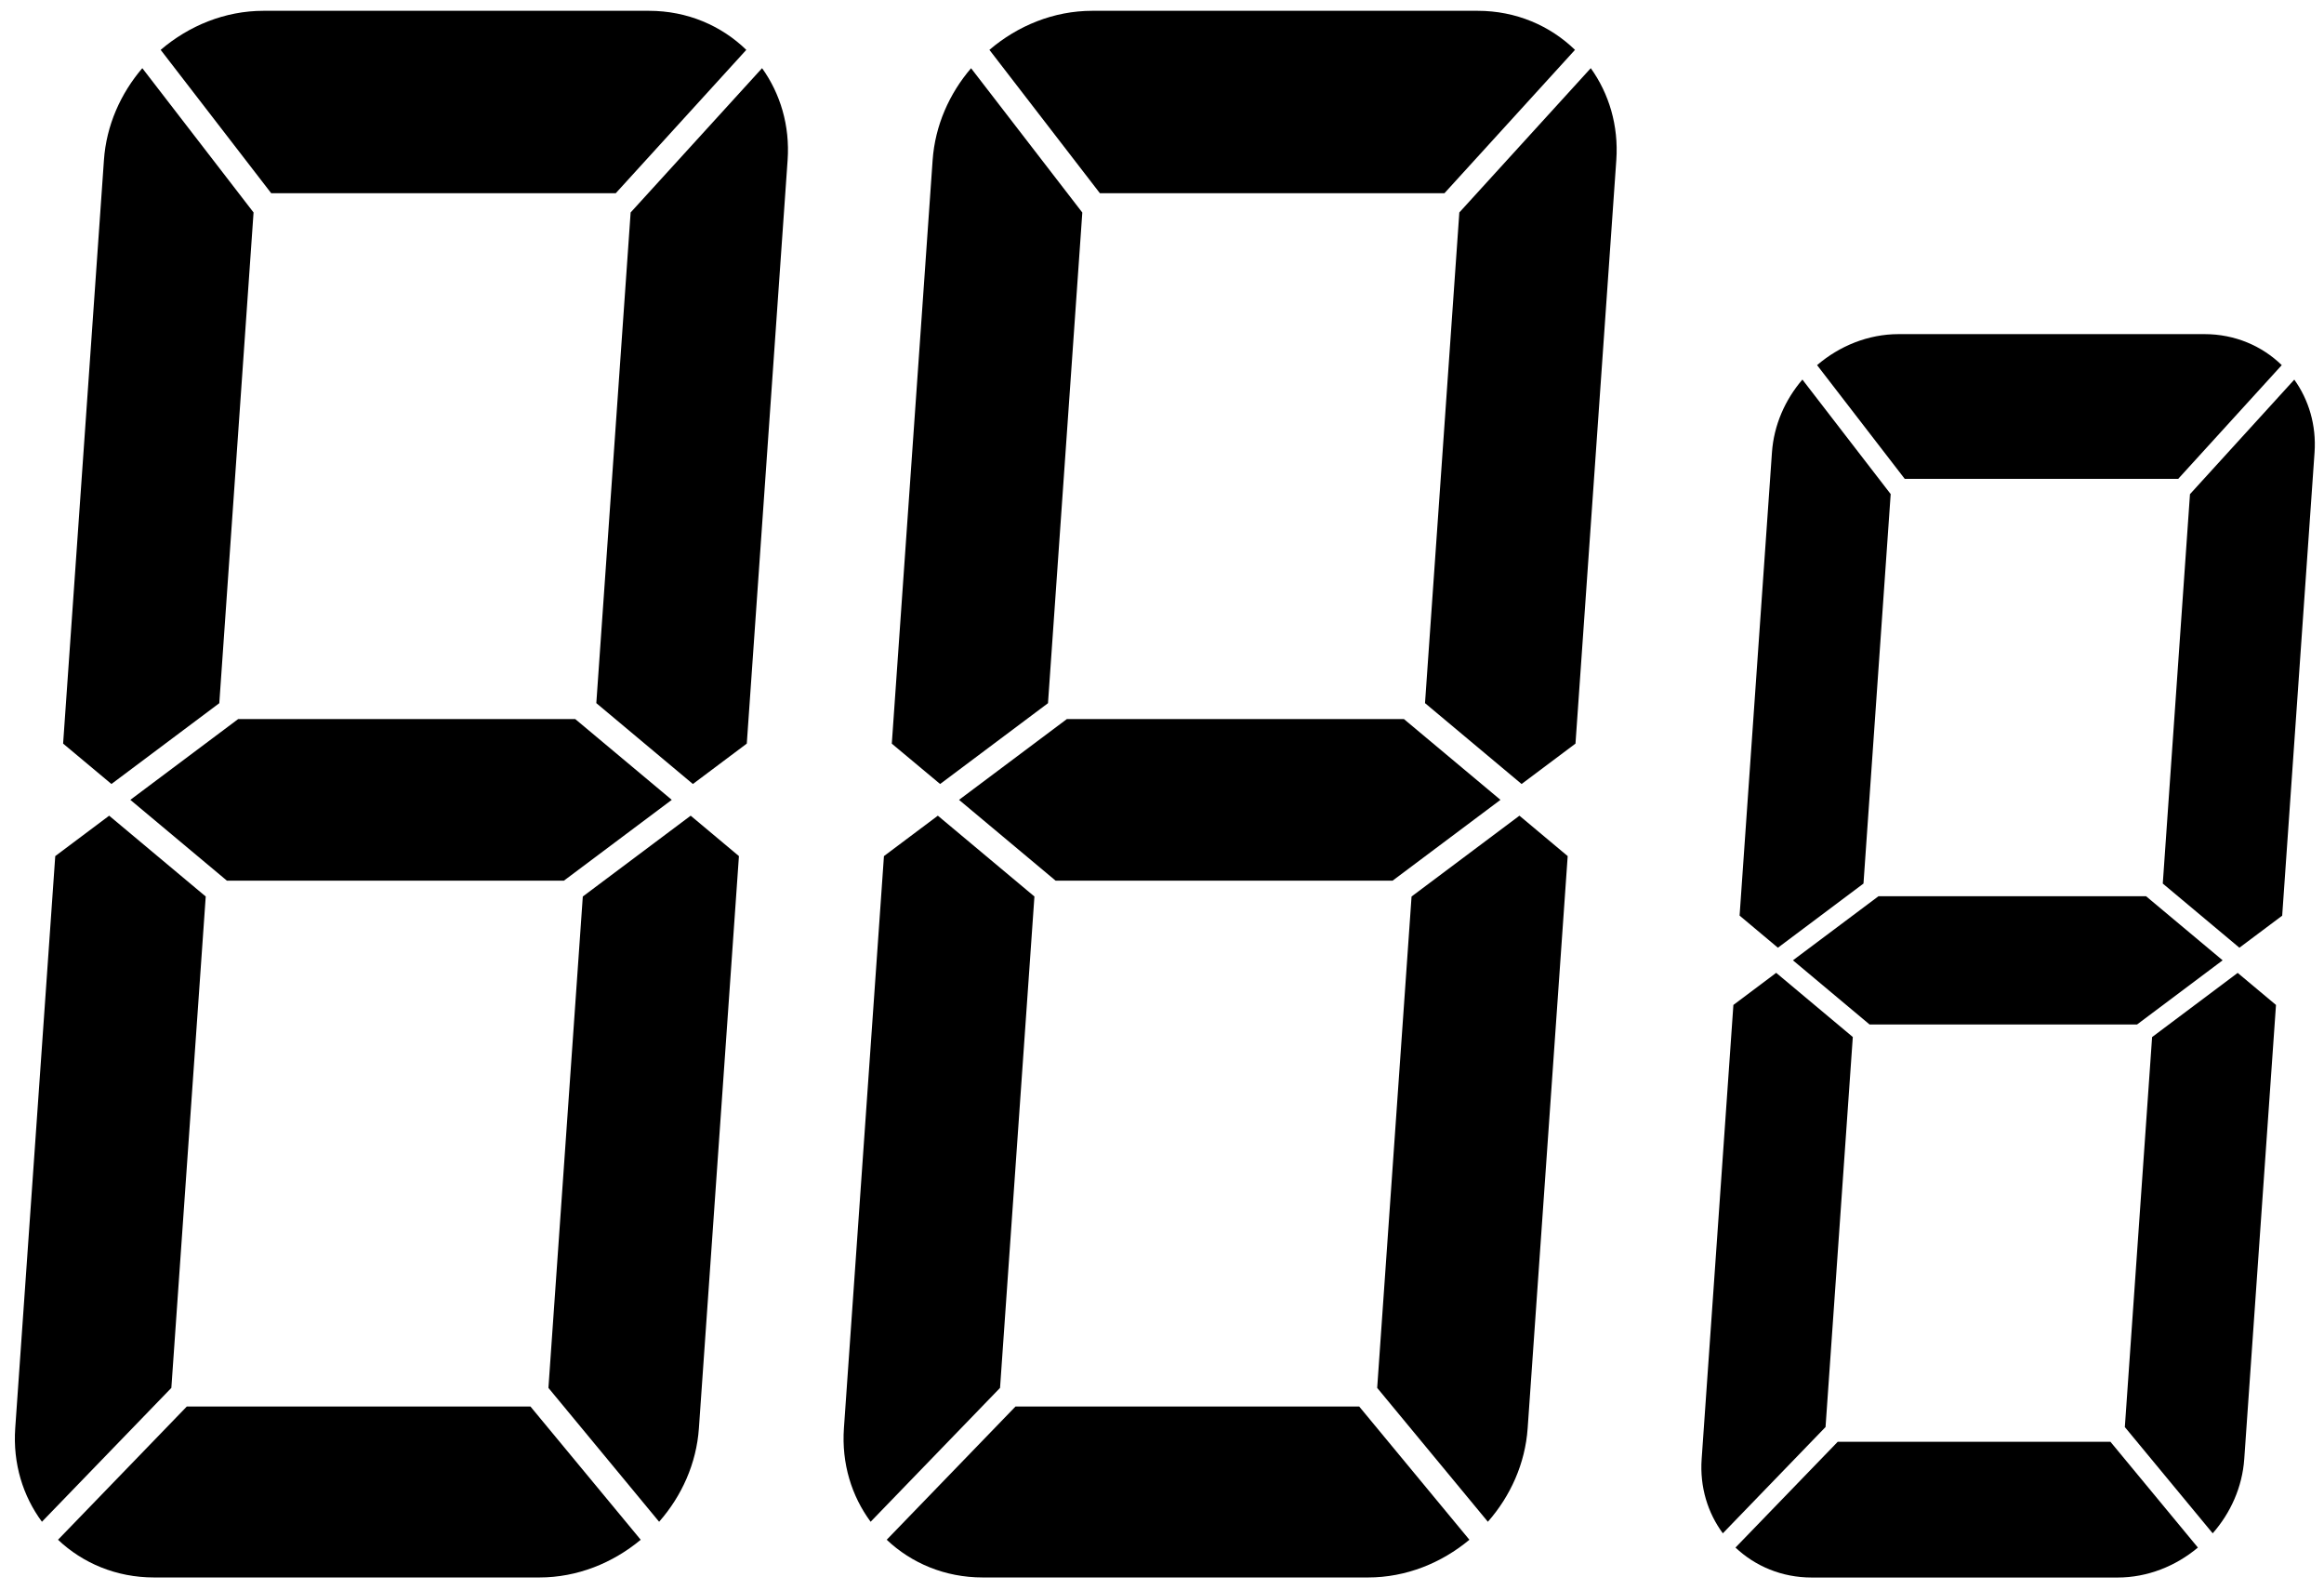 <?xml version="1.0" encoding="utf-8"?>
<!-- Generator: Adobe Illustrator 22.1.0, SVG Export Plug-In . SVG Version: 6.00 Build 0)  -->
<svg version="1.1" id="Layer_1" xmlns="http://www.w3.org/2000/svg" xmlns:xlink="http://www.w3.org/1999/xlink" x="0px" y="0px"
	 width="37.854px" height="25.891px" viewBox="0 0 37.854 25.891" enable-background="new 0 0 37.854 25.891" xml:space="preserve">
<g>
	<path d="M15.313,12.767l1.757-1.316l0.559-7.99l-1.812-2.35c-0.354,0.413-0.586,0.932-0.626,1.496l-0.665,9.503L15.313,12.767z"/>
	<polygon points="24.44,13.025 22.867,11.709 17.378,11.709 15.621,13.025 17.194,14.341 22.683,14.341 	"/>
	<path d="M25.535,13.941l-0.786-0.658l-1.757,1.316l-0.56,8.002l1.803,2.18c0.367-0.417,0.608-0.947,0.648-1.523L25.535,13.941z"/>
	<path d="M14.398,13.941l-0.652,9.317c-0.04,0.576,0.126,1.105,0.435,1.523l2.108-2.18l0.56-8.002l-1.573-1.316L14.398,13.941z"/>
	<path d="M22.139,22.904h-5.598l-2.098,2.17c0.403,0.381,0.948,0.614,1.564,0.614h6.277c0.615,0,1.194-0.234,1.65-0.614
		L22.139,22.904z"/>
	<path d="M17.915,3.146h5.613l2.126-2.334c-0.405-0.393-0.959-0.636-1.586-0.636h-6.277c-0.627,0-1.215,0.243-1.675,0.636
		L17.915,3.146z"/>
	<path d="M24.784,12.767l0.878-0.658l0.665-9.503c0.039-0.563-0.12-1.082-0.416-1.496l-2.141,2.35l-0.559,7.99L24.784,12.767z"/>
</g>
<g>
	<path d="M1.815,12.767l1.757-1.316L4.13,3.46L2.318,1.11C1.964,1.524,1.732,2.043,1.693,2.606l-0.665,9.503L1.815,12.767z"/>
	<polygon points="10.942,13.025 9.369,11.709 3.88,11.709 2.123,13.025 3.696,14.341 9.185,14.341 	"/>
	<path d="M12.036,13.941l-0.786-0.658l-1.757,1.316l-0.56,8.002l1.803,2.18c0.367-0.417,0.608-0.947,0.648-1.523L12.036,13.941z"/>
	<path d="M0.9,13.941l-0.652,9.317c-0.04,0.576,0.126,1.105,0.435,1.523l2.108-2.18l0.56-8.002l-1.573-1.316L0.9,13.941z"/>
	<path d="M8.64,22.904H3.043l-2.098,2.17c0.403,0.381,0.948,0.614,1.564,0.614h6.277c0.615,0,1.194-0.234,1.65-0.614L8.64,22.904z"
		/>
	<path d="M4.417,3.146h5.613l2.126-2.334c-0.405-0.393-0.959-0.636-1.586-0.636H4.292c-0.627,0-1.215,0.243-1.675,0.636L4.417,3.146
		z"/>
	<path d="M11.286,12.767l0.878-0.658l0.665-9.503c0.039-0.563-0.12-1.082-0.416-1.496l-2.141,2.35l-0.559,7.99L11.286,12.767z"/>
</g>
<g>
	<path d="M28.959,15.433l1.394-1.045l0.443-6.342l-1.438-1.865c-0.281,0.328-0.465,0.74-0.496,1.187l-0.527,7.542L28.959,15.433z"/>
	<polygon points="36.203,15.638 34.955,14.594 30.598,14.594 29.204,15.638 30.452,16.683 34.809,16.683 	"/>
	<path d="M37.072,16.365l-0.624-0.522l-1.394,1.045l-0.444,6.351l1.431,1.73c0.291-0.331,0.482-0.752,0.514-1.209L37.072,16.365z"/>
	<path d="M28.234,16.365l-0.517,7.395c-0.032,0.457,0.1,0.877,0.345,1.209l1.673-1.731l0.444-6.351l-1.248-1.045L28.234,16.365z"/>
	<path d="M34.376,23.479h-4.443l-1.665,1.722c0.32,0.302,0.753,0.488,1.241,0.488h4.982c0.488,0,0.947-0.185,1.309-0.488
		L34.376,23.479z"/>
	<path d="M31.025,7.798h4.454l1.687-1.852c-0.321-0.312-0.761-0.505-1.259-0.505h-4.981c-0.497,0-0.964,0.193-1.329,0.505
		L31.025,7.798z"/>
	<path d="M36.476,15.433l0.697-0.522l0.527-7.542c0.031-0.447-0.095-0.859-0.33-1.187l-1.699,1.865l-0.443,6.341L36.476,15.433z"/>
</g>
</svg>
